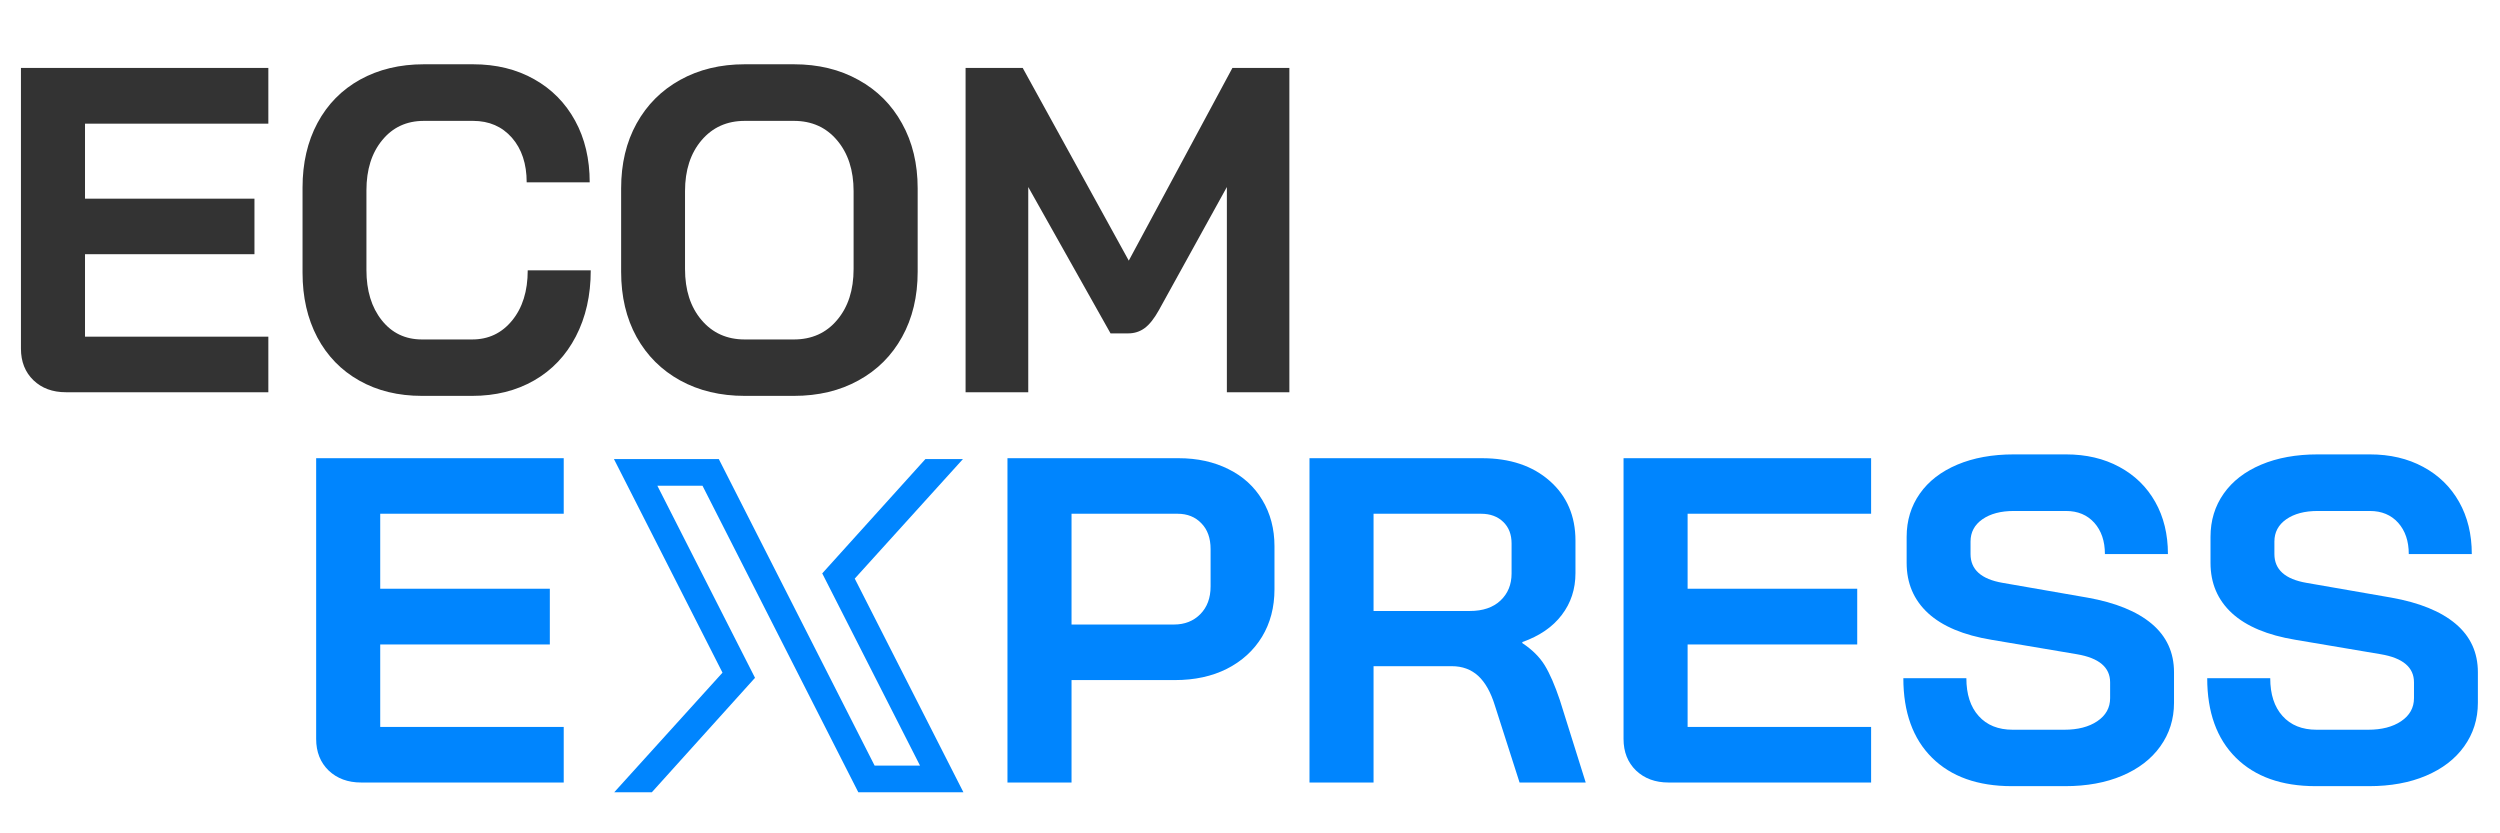 <svg xmlns="http://www.w3.org/2000/svg" xmlns:xlink="http://www.w3.org/1999/xlink" width="300" viewBox="0 0 224.88 75" height="100" preserveAspectRatio="xMidYMid meet"><defs><g></g><clipPath id="48ebb4f87e"><path d="M 55.164 41.312 L 86.648 41.312 L 86.648 71.297 L 55.164 71.297 Z M 55.164 41.312 " clip-rule="nonzero"></path></clipPath></defs><g clip-path="url(#48ebb4f87e)"><path fill="#0085fe" d="M 86.648 71.305 L 77.188 71.305 L 63.164 43.715 L 59.102 43.715 L 67.891 61.004 L 58.605 71.305 L 55.219 71.305 L 64.965 60.539 L 55.195 41.316 L 64.633 41.316 L 78.656 68.906 L 82.742 68.906 L 73.941 51.605 L 83.227 41.316 L 86.605 41.316 L 76.867 52.074 L 86.648 71.305 " fill-opacity="1" fill-rule="nonzero"></path></g><g fill="#333333" fill-opacity="1"><g transform="translate(-0.753, 35.301)"><g><path d="M 6.625 0 C 5.426 0 4.453 -0.359 3.703 -1.078 C 2.953 -1.805 2.578 -2.754 2.578 -3.922 L 2.578 -29.188 L 24.844 -29.188 L 24.844 -24.172 L 8.344 -24.172 L 8.344 -17.422 L 23.594 -17.422 L 23.594 -12.422 L 8.344 -12.422 L 8.344 -5 L 24.844 -5 L 24.844 0 Z M 6.625 0 "></path></g></g></g><g fill="#333333" fill-opacity="1"><g transform="translate(25.419, 35.301)"><g><path d="M 12.5 0.328 C 10.363 0.328 8.484 -0.129 6.859 -1.047 C 5.234 -1.961 3.973 -3.258 3.078 -4.938 C 2.191 -6.625 1.75 -8.562 1.75 -10.75 L 1.75 -18.422 C 1.75 -20.617 2.195 -22.555 3.094 -24.234 C 4 -25.922 5.281 -27.223 6.938 -28.141 C 8.594 -29.055 10.504 -29.516 12.672 -29.516 L 17.094 -29.516 C 19.176 -29.516 21.008 -29.066 22.594 -28.172 C 24.176 -27.285 25.406 -26.039 26.281 -24.438 C 27.156 -22.844 27.594 -20.992 27.594 -18.891 L 21.922 -18.891 C 21.922 -20.555 21.477 -21.895 20.594 -22.906 C 19.707 -23.914 18.539 -24.422 17.094 -24.422 L 12.672 -24.422 C 11.117 -24.422 9.867 -23.844 8.922 -22.688 C 7.973 -21.539 7.5 -20.035 7.5 -18.172 L 7.5 -11 C 7.5 -9.145 7.957 -7.641 8.875 -6.484 C 9.789 -5.328 11 -4.75 12.5 -4.75 L 17.016 -4.75 C 18.484 -4.75 19.68 -5.316 20.609 -6.453 C 21.547 -7.598 22.016 -9.102 22.016 -10.969 L 27.688 -10.969 C 27.688 -8.719 27.238 -6.734 26.344 -5.016 C 25.457 -3.305 24.207 -1.988 22.594 -1.062 C 20.977 -0.133 19.117 0.328 17.016 0.328 Z M 12.5 0.328 "></path></g></g></g><g fill="#333333" fill-opacity="1"><g transform="translate(54.092, 35.301)"><g><path d="M 12.875 0.328 C 10.688 0.328 8.75 -0.133 7.062 -1.062 C 5.383 -1.988 4.078 -3.289 3.141 -4.969 C 2.211 -6.656 1.75 -8.613 1.75 -10.844 L 1.75 -18.344 C 1.75 -20.562 2.211 -22.508 3.141 -24.188 C 4.078 -25.875 5.383 -27.18 7.062 -28.109 C 8.75 -29.047 10.688 -29.516 12.875 -29.516 L 17.297 -29.516 C 19.492 -29.516 21.43 -29.047 23.109 -28.109 C 24.797 -27.18 26.102 -25.875 27.031 -24.188 C 27.969 -22.508 28.438 -20.562 28.438 -18.344 L 28.438 -10.844 C 28.438 -8.613 27.969 -6.656 27.031 -4.969 C 26.102 -3.289 24.797 -1.988 23.109 -1.062 C 21.43 -0.133 19.492 0.328 17.297 0.328 Z M 17.297 -4.75 C 18.91 -4.75 20.207 -5.332 21.188 -6.5 C 22.176 -7.664 22.672 -9.195 22.672 -11.094 L 22.672 -18.094 C 22.672 -19.977 22.176 -21.504 21.188 -22.672 C 20.207 -23.836 18.91 -24.422 17.297 -24.422 L 12.875 -24.422 C 11.27 -24.422 9.973 -23.836 8.984 -22.672 C 7.992 -21.504 7.5 -19.977 7.5 -18.094 L 7.5 -11.094 C 7.5 -9.195 7.992 -7.664 8.984 -6.5 C 9.973 -5.332 11.27 -4.75 12.875 -4.75 Z M 17.297 -4.75 "></path></g></g></g><g fill="#333333" fill-opacity="1"><g transform="translate(84.264, 35.301)"><g><path d="M 2.578 -29.188 L 7.719 -29.188 L 17.266 -11.844 L 26.594 -29.188 L 31.719 -29.188 L 31.719 0 L 26.094 0 L 26.094 -18.469 L 19.969 -7.375 C 19.551 -6.625 19.125 -6.086 18.688 -5.766 C 18.258 -5.453 17.77 -5.297 17.219 -5.297 L 15.625 -5.297 L 8.219 -18.469 L 8.219 0 L 2.578 0 Z M 2.578 -29.188 "></path></g></g></g><g fill="#0085fe" fill-opacity="1"><g transform="translate(25.816, 70.426)"><g><path d="M 6.625 0 C 5.438 0 4.461 -0.359 3.703 -1.078 C 2.953 -1.805 2.578 -2.754 2.578 -3.922 L 2.578 -29.188 L 24.859 -29.188 L 24.859 -24.188 L 8.344 -24.188 L 8.344 -17.438 L 23.609 -17.438 L 23.609 -12.422 L 8.344 -12.422 L 8.344 -5 L 24.859 -5 L 24.859 0 Z M 6.625 0 "></path></g></g></g><g fill="#0085fe" fill-opacity="1"><g transform="translate(52.009, 70.426)"><g></g></g></g><g fill="#0085fe" fill-opacity="1"><g transform="translate(64.016, 70.426)"><g></g></g></g><g fill="#0085fe" fill-opacity="1"><g transform="translate(76.023, 70.426)"><g></g></g></g><g fill="#0085fe" fill-opacity="1"><g transform="translate(88.034, 70.426)"><g><path d="M 2.578 -29.188 L 17.969 -29.188 C 19.664 -29.188 21.164 -28.859 22.469 -28.203 C 23.781 -27.555 24.797 -26.629 25.516 -25.422 C 26.242 -24.211 26.609 -22.828 26.609 -21.266 L 26.609 -17.391 C 26.609 -15.773 26.234 -14.348 25.484 -13.109 C 24.734 -11.879 23.68 -10.922 22.328 -10.234 C 20.984 -9.555 19.422 -9.219 17.641 -9.219 L 8.344 -9.219 L 8.344 0 L 2.578 0 Z M 17.562 -14.219 C 18.531 -14.219 19.32 -14.531 19.938 -15.156 C 20.551 -15.781 20.859 -16.609 20.859 -17.641 L 20.859 -21.016 C 20.859 -21.992 20.582 -22.766 20.031 -23.328 C 19.488 -23.898 18.773 -24.188 17.891 -24.188 L 8.344 -24.188 L 8.344 -14.219 Z M 17.562 -14.219 "></path></g></g></g><g fill="#0085fe" fill-opacity="1"><g transform="translate(115.216, 70.426)"><g><path d="M 2.578 -29.188 L 18.094 -29.188 C 20.625 -29.188 22.66 -28.504 24.203 -27.141 C 25.742 -25.785 26.516 -23.992 26.516 -21.766 L 26.516 -18.844 C 26.516 -17.406 26.102 -16.148 25.281 -15.078 C 24.469 -14.004 23.285 -13.191 21.734 -12.641 L 21.734 -12.547 C 22.617 -11.961 23.289 -11.297 23.75 -10.547 C 24.207 -9.797 24.66 -8.754 25.109 -7.422 L 27.438 0 L 21.484 0 L 19.266 -6.922 C 18.898 -8.117 18.398 -9.008 17.766 -9.594 C 17.129 -10.176 16.336 -10.469 15.391 -10.469 L 8.344 -10.469 L 8.344 0 L 2.578 0 Z M 17.016 -15.438 C 18.18 -15.438 19.098 -15.75 19.766 -16.375 C 20.43 -17 20.766 -17.812 20.766 -18.812 L 20.766 -21.516 C 20.766 -22.328 20.516 -22.973 20.016 -23.453 C 19.516 -23.941 18.848 -24.188 18.016 -24.188 L 8.344 -24.188 L 8.344 -15.438 Z M 17.016 -15.438 "></path></g></g></g><g fill="#0085fe" fill-opacity="1"><g transform="translate(143.481, 70.426)"><g><path d="M 6.625 0 C 5.438 0 4.461 -0.359 3.703 -1.078 C 2.953 -1.805 2.578 -2.754 2.578 -3.922 L 2.578 -29.188 L 24.859 -29.188 L 24.859 -24.188 L 8.344 -24.188 L 8.344 -17.438 L 23.609 -17.438 L 23.609 -12.422 L 8.344 -12.422 L 8.344 -5 L 24.859 -5 L 24.859 0 Z M 6.625 0 "></path></g></g></g><g fill="#0085fe" fill-opacity="1"><g transform="translate(169.663, 70.426)"><g><path d="M 11.344 0.328 C 8.281 0.328 5.883 -0.523 4.156 -2.234 C 2.438 -3.941 1.578 -6.328 1.578 -9.391 L 7.25 -9.391 C 7.25 -7.941 7.617 -6.805 8.359 -5.984 C 9.098 -5.16 10.117 -4.75 11.422 -4.75 L 16.062 -4.75 C 17.281 -4.75 18.27 -5.004 19.031 -5.516 C 19.801 -6.035 20.188 -6.727 20.188 -7.594 L 20.188 -9.016 C 20.188 -10.367 19.188 -11.211 17.188 -11.547 L 9.516 -12.844 C 7.004 -13.258 5.102 -14.055 3.812 -15.234 C 2.52 -16.422 1.875 -17.93 1.875 -19.766 L 1.875 -22.109 C 1.875 -23.578 2.27 -24.875 3.062 -26 C 3.852 -27.125 4.977 -27.992 6.438 -28.609 C 7.895 -29.223 9.586 -29.531 11.516 -29.531 L 16.219 -29.531 C 18.031 -29.531 19.629 -29.156 21.016 -28.406 C 22.41 -27.656 23.488 -26.602 24.25 -25.25 C 25.008 -23.906 25.391 -22.344 25.391 -20.562 L 19.719 -20.562 C 19.719 -21.727 19.398 -22.664 18.766 -23.375 C 18.129 -24.082 17.281 -24.438 16.219 -24.438 L 11.516 -24.438 C 10.348 -24.438 9.406 -24.188 8.688 -23.688 C 7.977 -23.188 7.625 -22.52 7.625 -21.688 L 7.625 -20.562 C 7.625 -19.164 8.586 -18.301 10.516 -17.969 L 18.141 -16.641 C 20.672 -16.191 22.602 -15.406 23.938 -14.281 C 25.27 -13.156 25.938 -11.703 25.938 -9.922 L 25.938 -7.172 C 25.938 -5.703 25.523 -4.395 24.703 -3.25 C 23.891 -2.113 22.742 -1.234 21.266 -0.609 C 19.797 0.016 18.086 0.328 16.141 0.328 Z M 11.344 0.328 "></path></g></g></g><g fill="#0085fe" fill-opacity="1"><g transform="translate(197.011, 70.426)"><g><path d="M 11.344 0.328 C 8.281 0.328 5.883 -0.523 4.156 -2.234 C 2.438 -3.941 1.578 -6.328 1.578 -9.391 L 7.25 -9.391 C 7.25 -7.941 7.617 -6.805 8.359 -5.984 C 9.098 -5.16 10.117 -4.75 11.422 -4.75 L 16.062 -4.75 C 17.281 -4.75 18.27 -5.004 19.031 -5.516 C 19.801 -6.035 20.188 -6.727 20.188 -7.594 L 20.188 -9.016 C 20.188 -10.367 19.188 -11.211 17.188 -11.547 L 9.516 -12.844 C 7.004 -13.258 5.102 -14.055 3.812 -15.234 C 2.52 -16.422 1.875 -17.93 1.875 -19.766 L 1.875 -22.109 C 1.875 -23.578 2.27 -24.875 3.062 -26 C 3.852 -27.125 4.977 -27.992 6.438 -28.609 C 7.895 -29.223 9.586 -29.531 11.516 -29.531 L 16.219 -29.531 C 18.031 -29.531 19.629 -29.156 21.016 -28.406 C 22.41 -27.656 23.488 -26.602 24.25 -25.25 C 25.008 -23.906 25.391 -22.344 25.391 -20.562 L 19.719 -20.562 C 19.719 -21.727 19.398 -22.664 18.766 -23.375 C 18.129 -24.082 17.281 -24.438 16.219 -24.438 L 11.516 -24.438 C 10.348 -24.438 9.406 -24.188 8.688 -23.688 C 7.977 -23.188 7.625 -22.52 7.625 -21.688 L 7.625 -20.562 C 7.625 -19.164 8.586 -18.301 10.516 -17.969 L 18.141 -16.641 C 20.672 -16.191 22.602 -15.406 23.938 -14.281 C 25.27 -13.156 25.938 -11.703 25.938 -9.922 L 25.938 -7.172 C 25.938 -5.703 25.523 -4.395 24.703 -3.25 C 23.891 -2.113 22.742 -1.234 21.266 -0.609 C 19.797 0.016 18.086 0.328 16.141 0.328 Z M 11.344 0.328 "></path></g></g></g></svg>